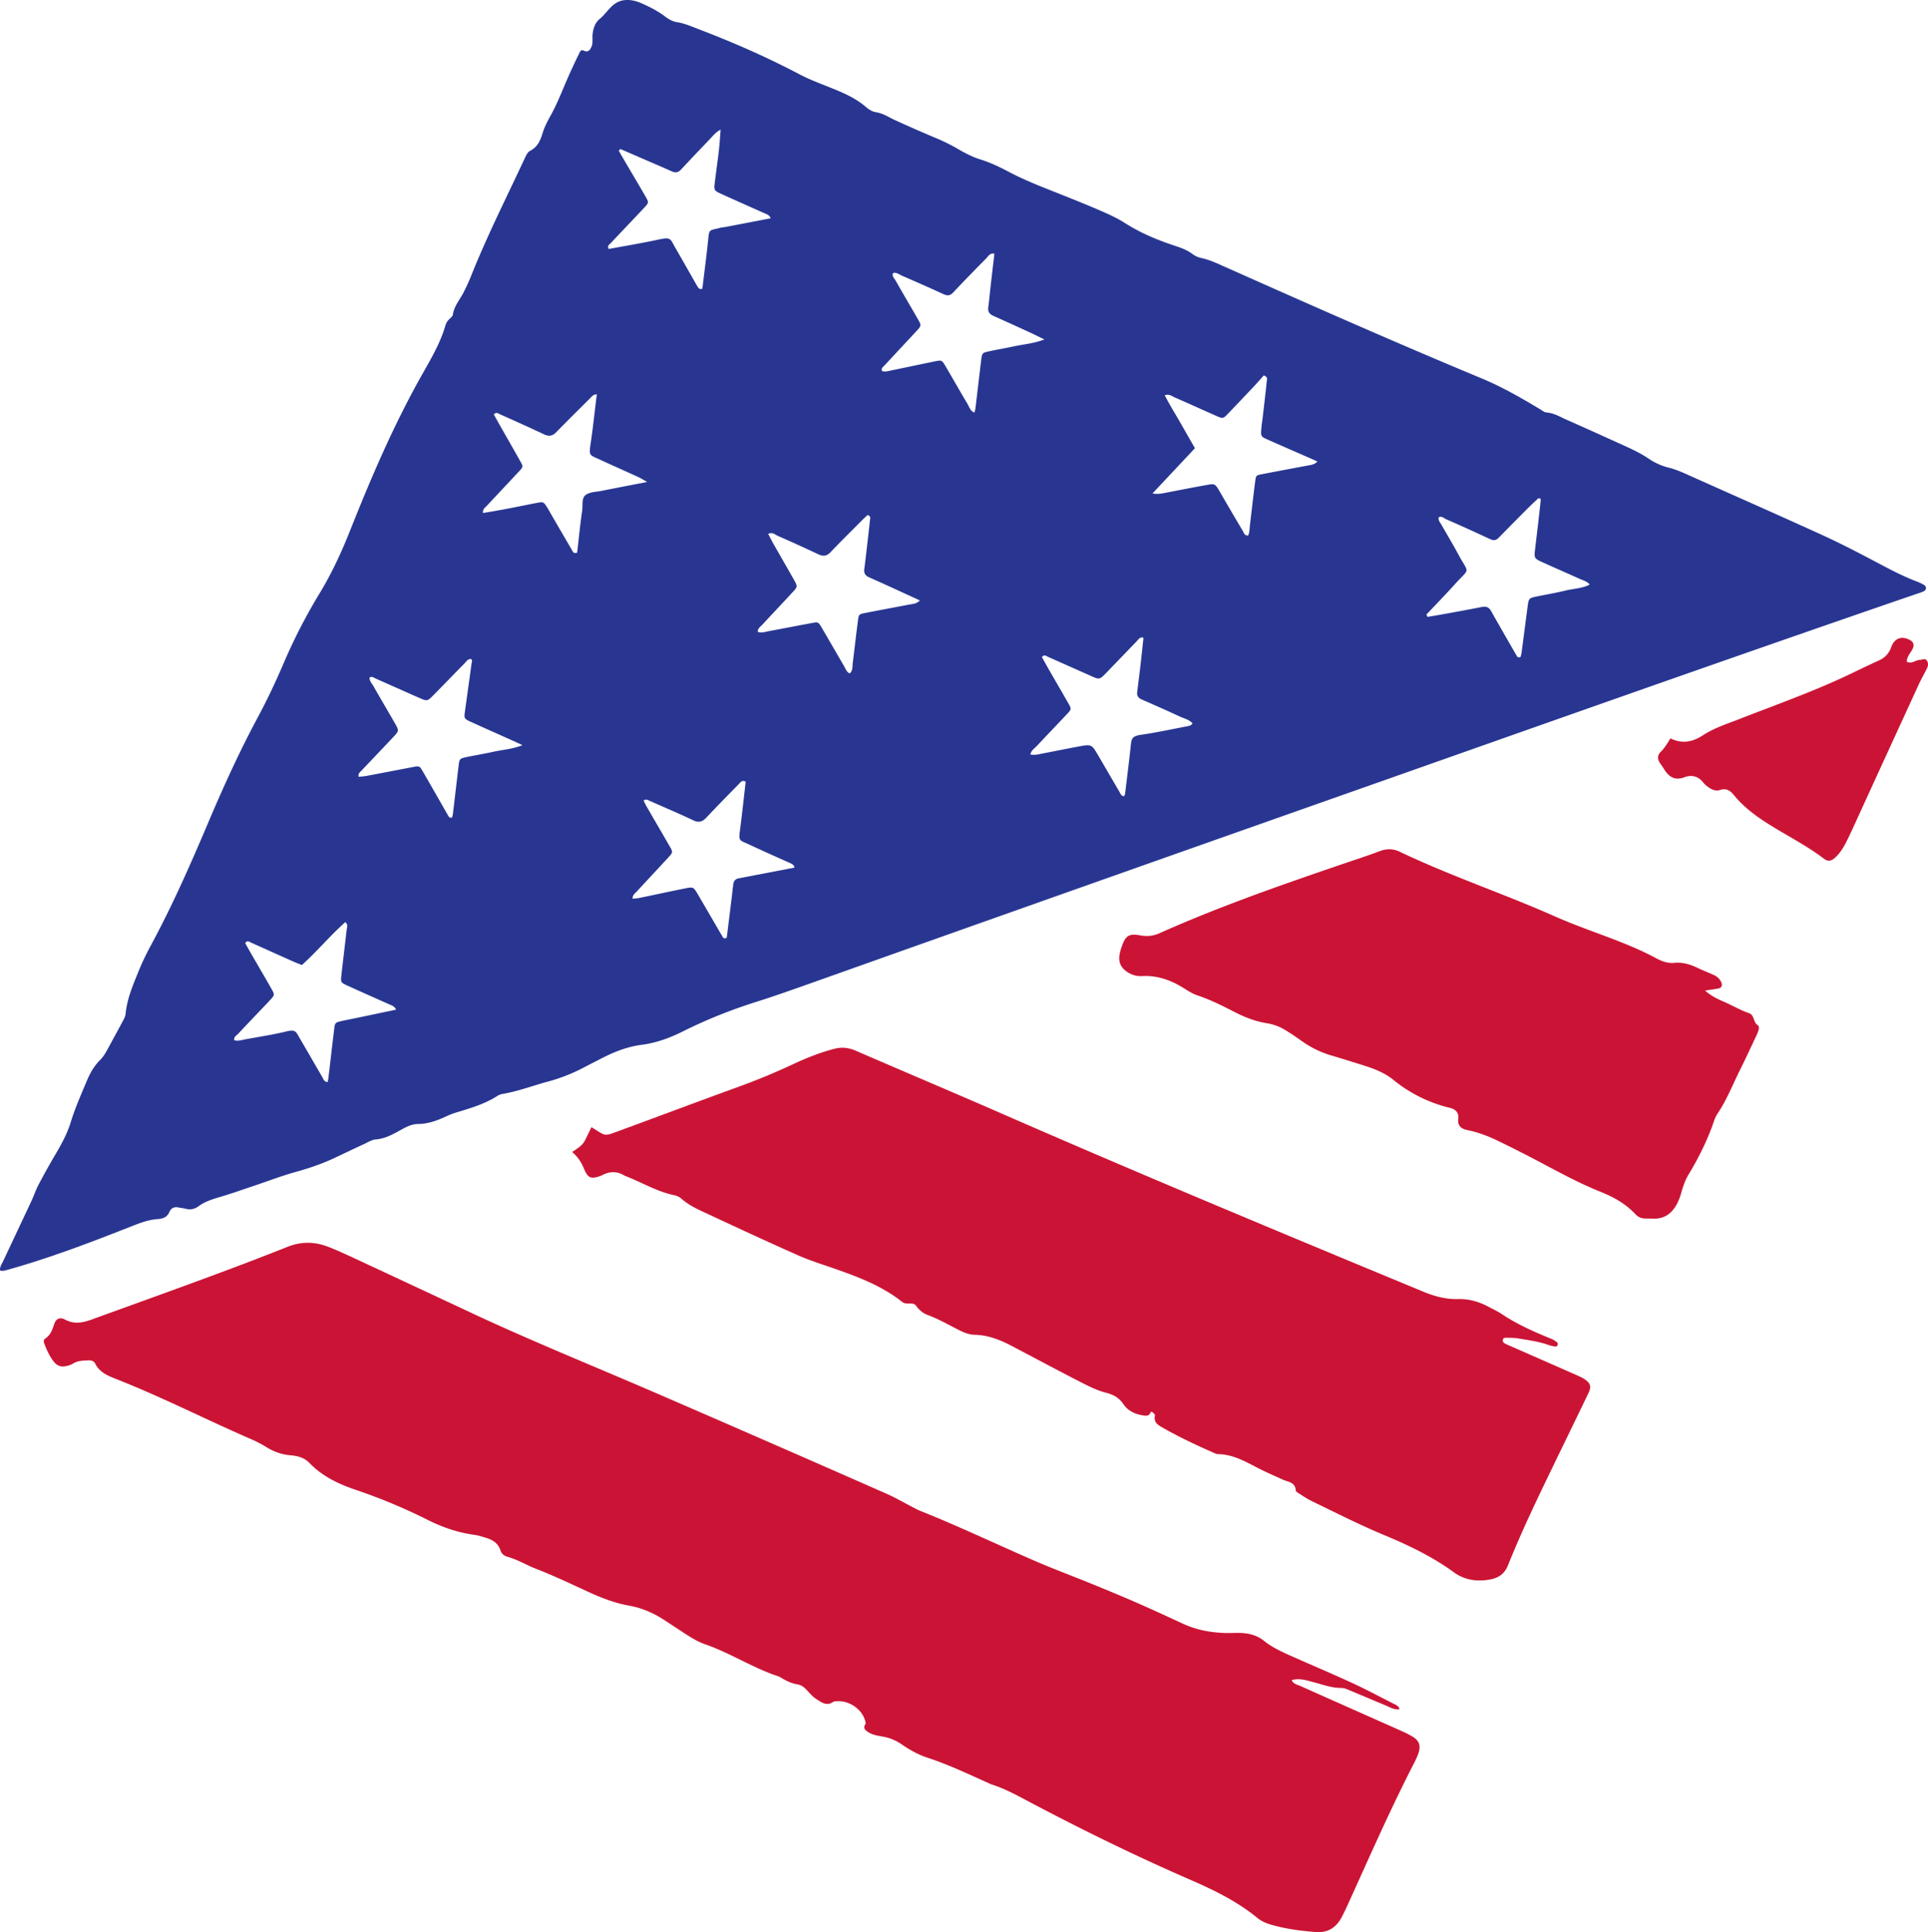 <svg id="Слой_1" data-name="Слой 1" xmlns="http://www.w3.org/2000/svg" viewBox="0 0 4705.89 4715.75"><defs><style>.cls-1{fill:#283692;}.cls-2{fill:#cb1435;}</style></defs><path class="cls-1" d="M120.67,3217.62c-.71-9.3,4.36-15.68,7.61-22.61,23-49,46.19-98,69.12-147,6.19-13.26,10.81-27.3,17.62-40.21q19.64-37.28,41.06-73.6c14.93-25.2,28.64-50.44,37.39-78.94,10.56-34.39,25.34-67.54,39.28-100.82,7.86-18.75,18.1-36.48,32.73-51,8.19-8.13,13.54-18,18.92-27.88,11.81-21.8,23.8-43.5,35.41-65.41,3.12-5.89,6.77-12.2,7.36-18.59,3.31-35.41,16.9-67.69,30-100a636.75,636.75,0,0,1,30.15-64.32c53.87-99.34,99.18-202.64,143.22-306.54,36.56-86.26,75.52-171.36,119.85-254,22.94-42.75,43.59-86.66,62.66-131.32a1366.61,1366.61,0,0,1,88.31-171.4c29.34-48.42,52.87-99.49,73.75-152.06,50.84-128,105-254.47,172.43-374.86,22.58-40.29,46.82-79.92,60-124.8A35.07,35.07,0,0,1,1218,895.16c3.27-2.86,7.51-6.5,8-10.27,3-21.07,17.14-36.54,26.26-54.51,6.62-13.06,12.84-26.39,18.25-40,38.82-97.58,86.34-191.17,130.55-286.29,3.25-7,7.24-15.88,13.37-18.94,18.16-9.1,25.1-25.4,30.31-42.49,4.66-15.32,11.77-29.13,19.47-42.91,16-28.63,27.71-59.23,40.76-89.23,9.44-21.71,19.57-43.14,29.94-64.43,1.55-3.19,4-8.67,10.2-5.63,11.9,5.85,16.35-2.64,19.91-11.17,1.67-4,1.55-8.84,1.8-13.32s-.42-9.07,0-13.54c1.41-15.06,5.94-29.85,17.58-39.27,19.45-15.75,30.43-42.4,59.88-45.73,15.41-1.75,29.4,1.9,42.7,7.81,19.55,8.69,38.79,18.36,56,31.34,9.14,6.91,18.56,12.73,30.1,14.56,19.13,3,36.68,10.92,54.61,17.77,83.33,31.82,164.83,67.61,243.84,109.19,23.86,12.56,49.36,22.15,74.48,32.16,31.54,12.58,62.58,25.62,88.72,48.27,6.62,5.74,15.33,11.08,23.72,12.32,17.44,2.58,31.24,12.23,46.51,19.23q49.2,22.53,99.13,43.46a454,454,0,0,1,54.5,26.9c17.41,10.24,35.84,19.74,55,25.72,23.93,7.45,46.06,17.88,68,29.56,39.89,21.25,82.12,37.27,124,54,33.51,13.37,67.08,26.67,100.16,41.07,20.66,9,41.51,18.3,60.39,30.4,39.37,25.24,82,42.57,126.06,57,14,4.59,27.34,10,39.33,19A56.13,56.13,0,0,0,3053,746.8c20.11,4.32,38.43,13,56.95,21.25,208.13,92.74,416.51,184.91,626.92,272.41,50,20.79,97.07,47.76,143.45,75.74,4.78,2.89,9.74,7.18,14.84,7.52,18.79,1.24,34.2,11.18,50.57,18.36,45.45,19.93,90.58,40.58,135.81,61,21.58,9.76,43,19.7,62.77,33.09a153,153,0,0,0,49.18,22.19c20,4.9,38.16,13.58,56.68,21.87,106,47.48,212.37,94.31,318.06,142.55,44.09,20.13,87.22,42.49,130.09,65.16,31.94,16.89,63.71,33.93,97.47,47,5.26,2,10.63,4,15.52,6.7,4.67,2.63,11.08,4.65,10.09,11.88-.69,5-5.44,6.73-9.5,8.42s-8.52,2.93-12.79,4.39c-467.2,160.39-932.68,325.68-1398.54,489.88q-650.94,229.44-1301.27,460.58c-43.58,15.42-87.16,31-131.23,44.87-61.47,19.41-121.21,42.94-178.82,71.72-32.57,16.26-66,28.94-102.33,33.59s-69.66,18.25-101.85,35.07c-12,6.28-24.15,12.26-36.11,18.6a430.17,430.17,0,0,1-91,36.18c-37,9.85-73,23.81-111,30.13a34,34,0,0,0-12.47,4.89c-31.78,20.42-67.66,30.38-103.22,41.28-8.57,2.63-16.84,6.4-25,10.13-20.69,9.42-41.86,16.83-64.93,17-12.81.11-24.2,4.64-35.27,10.62-21.66,11.69-42.42,25-68.28,27.09-9.64.78-19,6.85-28.2,11.09-23.56,10.87-47,22-70.43,33.16-30.64,14.57-62.43,25.52-95.2,34.61-35.8,9.94-70.63,23.35-105.91,35.17-25.65,8.6-51.16,17.67-77.06,25.4-19.53,5.84-39,11.23-55.7,23.6-9.62,7.13-20.25,9.23-32,6.05-5.42-1.47-11.16-1.73-16.67-3-10.3-2.28-18.37,1.23-22.36,10.56-5.77,13.49-15.79,16.75-29.48,17.77-26.14,1.94-50,12.54-74.27,22C335,3151.81,239,3188.18,140,3215.87,133.52,3217.68,127.26,3220,120.67,3217.62ZM1299.59,1369.08c17.65-3.07,35.19-5.89,52.64-9.21,26.59-5,53.09-10.56,79.66-15.67,14.71-2.82,15.82-2.18,24.33,11.44,3,4.78,5.67,9.76,8.5,14.64,17,29.26,33.93,58.57,51.14,87.71,2.52,4.26,4,11.29,13.42,7.91,4-33.92,7.31-68.51,12.36-102.85,1.92-13.07-2.21-30.3,8.77-38.21,10.07-7.26,25.54-7.26,38.75-9.9,35.32-7,70.7-13.81,111-21.65-9.89-5.55-15.37-9.14-21.26-11.84-31.78-14.55-63.76-28.67-95.49-43.34-23.9-11-25.63-8.55-21.34-37.36,6-40.1,10.19-80.44,15.24-121.34-8.84,0-12.72,6-17.32,10.54-27.2,27.08-54.61,54-81.31,81.53-9.23,9.53-17.8,11.39-29.88,5.7-35.69-16.84-71.73-32.93-107.74-49.06-4.4-2-9.48-6.55-15.1.53,4.26,7.59,8.62,15.43,13,23.23,17.27,30.41,34.69,60.74,51.78,91.25,7,12.57,7,13.22-2.5,23.47-26.1,28.14-52.54,56-78.65,84.1C1305.28,1355.42,1298.52,1359,1299.59,1369.08ZM3602.11,1617l2.83,5.58c12.15-2.06,24.31-4,36.43-6.2,32.14-5.88,64.3-11.65,96.36-18,10.37-2,17.35.81,22.46,10,10.41,18.72,21.11,37.27,31.75,55.86s21.26,37.19,32.15,55.63c.73,1.23,3.7,1.35,5.66,1.5a3.24,3.24,0,0,0,2.48-1.83,62.76,62.76,0,0,0,2.3-9.82c4.88-36.87,9.63-73.77,14.5-110.64,2.92-22.12,3-22.23,23.09-26.42,23.16-4.82,46.56-8.66,69.52-14.29,19.53-4.8,40.31-5,59.18-14.63-6.38-8-15.36-9.9-23.31-13.46-29.82-13.36-59.76-26.45-89.54-39.89-23.13-10.45-23.09-10.61-20.26-34.9,2.48-21.27,5.08-42.54,7.55-63.81q3.12-26.87,6-53.76a5.43,5.43,0,0,0-.46-3.29c-.39-.64-1.71-.72-4.91-1.87-7.14,6.69-15.41,14-23.19,21.79q-37.07,37.13-73.75,74.6c-6.35,6.52-12.25,7.91-20.9,3.86q-53.55-25.08-107.77-48.77c-5.44-2.37-10.88-9-18.4-4.26-1,7.4,4,12.39,7.19,18,13.29,23.55,27.43,46.66,40.18,70.5,27.5,51.48,30.65,32.15-8.07,75C3648.7,1568.49,3625.18,1592.55,3602.11,1617ZM3167,1424.18c3.7-7.56,3.41-16.55,4.44-25.21,4.25-35.8,8.29-71.64,12.92-107.39,1.84-14.17,2.52-14.55,16.27-17.21,36.49-7.07,73-13.84,109.57-20.71,8.71-1.63,17.89-1.91,26-10.22-7.71-3.47-14.73-6.71-21.81-9.82-33-14.47-66.08-28.77-99-43.41-17.54-7.8-17.58-8.07-16-28,.72-9,2.24-17.88,3.27-26.84,3.36-29.1,6.83-58.19,9.83-87.33.48-4.72,3.44-11.28-7.4-14.61-6.57,7.4-13.8,15.91-21.43,24q-32.45,34.5-65.2,68.7c-12.56,13.06-12.87,13.12-28.67,6.15-34-15-67.77-30.52-101.9-45.23-6.77-2.92-13.05-9.24-24.34-5.35,11.07,22.1,24.08,42.55,36.06,63.54,12.23,21.44,24.52,42.86,37.61,65.73l-103.64,110.39c15,2.59,25.64-.44,36.29-2.47,31-5.92,61.9-12.12,92.95-17.62,22.34-4,22.8-5.44,35,15.64q27.9,48.3,56.41,96.24C3156.72,1417.49,3157.76,1424,3167,1424.18Zm-801.22,158.26c-7.55-3.49-14.59-6.8-21.65-10-33.87-15.44-67.6-31.17-101.69-46.09-10-4.37-13.74-10.64-12.23-21,1.14-7.82,2.06-15.66,3-23.51,3.64-31.38,7.35-62.76,10.7-94.18.51-4.83,3.2-11.42-5.93-13.56-4.57,4.36-9.53,8.86-14.24,13.61-25.46,25.64-51.18,51-76.09,77.19-9.4,9.88-18.28,10.25-29.81,4.83-32.67-15.33-65.49-30.35-98.56-44.77-6.69-2.92-13-10-23.68-4.91,4.56,8.61,8.85,17.24,13.6,25.61,16.15,28.45,32.62,56.73,48.67,85.24,9.88,17.53,9.89,17.89-2.93,31.78-24.51,26.55-49.39,52.74-73.93,79.26-4.38,4.73-10.78,8.35-11,17,8.52,3.56,17,.43,25.31-1.14,35.48-6.63,70.9-13.54,106.39-20.11,15.75-2.92,16.17-2.89,24.29,10.86,18.36,31.09,36.23,62.46,54.49,93.61,3.88,6.63,6,14.75,14,18.36,8.3-6.69,6.37-16.45,7.47-25.1,4.4-34.7,8.16-69.48,12.79-104.15,2-15.16,2.67-15.31,19-18.49,35.42-6.91,70.9-13.57,106.36-20.3C2348.8,1590.88,2358.07,1590.8,2365.75,1582.44ZM692.27,2655.74c9.16,3,17.8-.39,26.55-2,33.21-6.18,66.72-11.13,99.51-19.06,24.26-5.86,24.36,0,34,16.48,18.21,31.11,36.16,62.37,54.3,93.52,3.24,5.56,5,12.81,13.69,13.21.63-3.3,1.46-6.57,1.85-9.9,4.78-40.27,9.39-80.56,14.27-120.82,1.62-13.33,3.07-14.79,16.08-17.79,11-2.53,22.05-4.58,33.07-6.88,33.79-7.06,67.58-14.15,101.87-21.33-4.17-8.58-10.83-10.3-16.94-13-33.94-15.1-67.91-30.16-101.71-45.59-16.47-7.52-16.79-7.92-14.9-25.32,4-36.95,8.72-73.83,12.8-110.78.64-5.77,4.29-12.45-3.27-18.93-37.14,33.09-68.82,71.22-106,104.78-7.64-3.13-14.9-5.88-22-9-33.93-15.17-67.78-30.48-101.71-45.62-4.53-2-9.44-6.92-14.64,1.14,5.28,9.33,10.73,19.14,16.34,28.85,15.77,27.31,31.79,54.49,47.35,81.92,8.64,15.23,8.5,16-3.71,29-25.49,27.09-51.35,53.83-76.78,81C698,2644.08,691,2647.4,692.27,2655.74Zm2339.11-773.2c-8.35-9.55-20.75-11.93-31.5-16.93-30.65-14.26-61.59-27.89-92.57-41.43-8.47-3.69-12.14-9.29-11-18.4,2.82-22.37,5.61-44.75,8.22-67.15,2.48-21.26,4.74-42.54,7-63.82.06-.59-1.09-1.31-1.75-2.06-8.19-.75-11.48,6.18-16,10.79-24.39,25.06-48.49,50.42-72.85,75.51-16.42,16.91-16.6,16.91-36.94,7.92-35-15.49-70-31.2-105-46.67-4.56-2-9.39-7-15.25.49,6.34,11.3,12.82,23.09,19.53,34.75,15.17,26.39,30.64,52.62,45.62,79.12,6.91,12.23,6.74,13.75-2.52,23.64-24.67,26.35-49.84,52.23-74.38,78.71-5.84,6.3-14.31,10.9-16.44,21.25,10.57,2.51,20.23-.35,29.91-2.23,28.77-5.58,57.48-11.42,86.28-16.8,33.31-6.23,33.34-6.07,49.82,22.21q25.54,43.83,51.15,87.64c2.71,4.62,4.28,10.64,11.27,11.24,1-1.85,2.44-3.55,2.67-5.39,4.77-39.18,9.72-78.33,13.91-117.57,1.89-17.69,2.69-23.87,26.23-27.23,36.78-5.26,73.17-13.3,109.72-20.19C3022,1888.9,3027.77,1888.38,3031.38,1882.54ZM1635,480.73l-4.15,4.06c5,8.71,10,17.46,15.1,26.13,16.54,28.2,33.27,56.27,49.62,84.57,9.08,15.72,9.06,16.12-3.1,29.09-27,28.8-54.33,57.28-81.36,86-3.27,3.48-9.25,6.52-4.52,14.07,40.75-7.61,81.84-14.38,122.49-23.18,30-6.48,27.63-.89,39.18,19.06,16.38,28.29,32.44,56.75,48.66,85.13,2.8,4.89,5.46,9.89,8.72,14.46,1,1.44,3.71,2,5.74,2.31,2.79.48,3.67-1.22,4-4.12,4.48-38.05,9.63-76,13.52-114.15,3-29.31,1.87-23.8,29.8-31.2,4.33-1.15,8.92-1.29,13.35-2.13,36.46-7,72.91-14,109.64-21.06-3.16-8.43-10-10-16.09-12.76-35-15.6-70-31.09-104.86-46.94-17.38-7.91-17.78-8.93-15.39-28.36,3.16-25.72,6.88-51.38,9.85-77.13,1.87-16.27,2.81-32.65,4.34-51.18-12.92,6.64-19.38,16-27,23.88q-35.19,36.56-69.82,73.66c-6.22,6.66-12.91,8.34-21.08,4.8s-16.48-7.29-24.74-10.88ZM1395.89,1935.57c-12.47-5.7-19.55-9-26.65-12.17-32.89-14.75-65.84-29.35-98.64-44.29-17-7.74-17.47-8.58-15.23-25.13,5.28-39.07,10.91-78.1,16.17-117.18.5-3.74,3.24-8.35-1.69-11.53-8.11,0-11.41,6.83-15.93,11.4-25.39,25.63-50.34,51.7-75.72,77.34-14.61,14.75-15,14.73-35,5.93-35.07-15.37-70-31.06-105-46.55-4.89-2.17-9.47-6.62-15.55-2.7-.44,8.64,5.79,14.36,9.5,20.93,17.17,30.42,35.09,60.42,52.44,90.73,10.31,18,10.25,18.34-4.82,34.39-25.46,27.13-51.22,54-76.76,81-3.66,3.87-8.93,7.11-7.06,15.17,6.41-.71,13.1-1,19.62-2.24,37.64-7.08,75.22-14.43,112.84-21.57,15.74-3,16.24-3,24.27,10.82,20.36,35.08,40.38,70.37,60.54,105.58,2.2,3.84,3.88,8.37,10.56,7.15.69-2.61,1.84-5.54,2.21-8.56,4.69-39.16,9.17-78.35,13.91-117.5,2.19-18.12,2.35-18.31,22.4-22.47,21-4.34,42.11-7.72,63-12.42C1347.08,1946.82,1369.88,1945.87,1395.89,1935.57ZM2547.76,736c-11.59-1.81-15.18,6.78-20.35,12-27,27.29-53.83,54.75-80.14,82.7-7.5,8-13.94,8.8-23.65,4.31-33.78-15.61-67.89-30.53-102-45.36-6.74-2.94-13-8.79-21.32-6.19-3.14,8.23,3.32,13,6.35,18.32,17.73,31.45,36.25,62.46,54.16,93.82,9,15.7,8.91,16.14-3.09,29.19-26,28.24-52.38,56.13-78.38,84.37-3.33,3.62-9.26,7-5.39,13.78,8,1.89,15.63-.46,23.34-2.07,35.32-7.38,70.64-14.82,106-22.06,15.25-3.13,16.41-2.84,24.49,10.86,18.35,31.1,36.07,62.57,54.56,93.59,4.37,7.33,6.52,16.92,16.65,20.62.89-3.48,2-6.51,2.41-9.64,4.72-39.21,9.28-78.44,14-117.65,2.15-17.8,2.41-18.42,19.45-22.16,19.83-4.35,39.9-7.57,59.73-11.94,23.78-5.23,48.44-6.77,75.21-17-13.81-6.69-24.64-12.16-35.67-17.22-29.73-13.64-59.48-27.24-89.36-40.55-9.64-4.29-13.41-10.72-11.91-21.32,2.21-15.63,3.42-31.41,5.21-47.11C2541.22,791.52,2544.52,763.76,2547.76,736ZM1940.67,2024.87c-8.84-4.76-12.1,1-15.69,4.7-26.83,27.39-53.8,54.65-80,82.64-9.87,10.55-18.69,13.35-32.5,6.78-34.58-16.44-69.89-31.32-104.91-46.84-5-2.21-9.75-6.14-16.11-1.14,2.44,4.77,4.72,9.79,7.46,14.53,18.61,32.2,37.43,64.28,56,96.54,8.56,14.91,8.49,15.2-4,28.72-25.22,27.36-50.71,54.48-75.92,81.86-4.41,4.79-10.78,8.61-10.38,17.8,5.51-.61,11-.79,16.27-1.88,37.51-7.73,74.94-15.83,112.48-23.42,18.82-3.8,20-3.26,29.81,13.36,20,34,39.69,68.19,59.65,102.22,2,3.42,3.42,9,11.59,4.89,1-7.5,2.09-16.21,3.16-24.92,4.26-34.68,8.72-69.34,12.59-104.06,1-9.19,4.89-14.49,14-16.05,6.66-1.14,13.27-2.57,19.91-3.84l115.84-22.26c-1.62-7.43-7-9.29-12.12-11.6-31.85-14.32-63.81-28.41-95.42-43.23-29.71-13.93-29.35-7.39-24.48-45C1932.65,2097.82,1936.51,2060.89,1940.67,2024.87Z" transform="translate(-120.61 -117)"/><path class="cls-2" d="M3536.73,4288.59c-13.46,2-24.1-5.18-35.24-9.76-29.11-12-58-24.52-87.1-36.56-6.19-2.56-12.9-5.65-19.33-5.57-23.11.29-44.23-7.69-66-13.43-17.92-4.72-36.11-11.35-55.73-5.63,4.73,9.89,14.38,11.15,22.18,14.64,79.25,35.45,158.66,70.54,238,105.9,12.33,5.5,24.84,11,36.21,18.14,14.92,9.38,18.73,21.09,13.55,37.93-2.64,8.56-6.57,16.82-10.68,24.82-56.27,109.44-105.88,222-156.64,334-6.51,14.38-13,28.81-20.33,42.79-13.26,25.3-33.88,38.92-63.15,36.62-37.13-2.93-74-7.68-109.92-18.16-12-3.51-23.38-8.53-33.11-16.5-49.45-40.49-106.25-68.09-164.29-93.32-133.51-58-264.09-122.06-392.75-190.09-29.9-15.81-59.47-32.26-92-42.36a58.57,58.57,0,0,1-6.2-2.72c-49.3-22.13-98.05-45.5-149.63-62.32-22.55-7.35-43.4-19.12-63-32.54a115.31,115.31,0,0,0-46.39-19.12c-12-2.1-24.6-3.78-35.37-10.88-7.06-4.65-13.21-9.14-7.45-18.69.57-1,1.41-2.15,1.26-3.1-5.43-34-43.65-59.59-78.55-52.6-16.61,12.48-30,1.36-42.85-6.94-8.34-5.4-15-13.52-22-20.9-6.32-6.76-13-12.52-22.45-14.08-14.74-2.43-27.94-8.59-40.5-16.42a43.15,43.15,0,0,0-9.2-4.25c-61.14-20.42-115.44-56.36-176.34-77.38-19.26-6.65-36.47-17.75-53.51-28.86-15.13-9.86-30.15-19.89-45.28-29.75-26.72-17.42-55.26-30.16-87-35.77-35.77-6.33-69.28-19.65-102.17-34.8-40.94-18.87-81.61-38.24-123.75-54.59-24-9.3-46.17-23.15-71.34-30-7.94-2.16-14-7.31-16.57-15.56-5.78-18.27-20.35-26.12-37.15-31.12-8.64-2.57-17.33-5.45-26.21-6.63-40.75-5.41-79-18.79-115.43-37.1a1354.76,1354.76,0,0,0-174.64-72.83C946.84,3739,907,3720,875.63,3687.33c-12.76-13.29-29.39-17.06-46.08-18.49-22.09-1.89-41.47-9.1-60-20.7a298,298,0,0,0-39.13-20c-108.56-47.2-214.08-101.2-324.31-144.67-21-8.28-42.23-16.19-53.31-38.74-3.06-6.21-10.39-8.07-17.71-7.61-12.36.79-24.67.68-35.92,7.73-5.56,3.48-12.41,5.47-18.94,6.69-10.69,2-20.16-1.33-27.22-9.9-11.63-14.14-18.81-30.73-25.09-47.68-1-2.56-.06-7.93,1.79-9.06,13.65-8.37,18.45-21.62,23.08-35.92,4.35-13.41,13.88-18.12,26.73-11.28,23.63,12.57,44.81,7.12,68-1.34,158.89-57.87,318.39-114.05,475.56-176.54,33.19-13.2,66.3-12.49,99,.27,22,8.59,43.55,18.62,65,28.61q141.11,65.63,282,131.63c149.15,69.82,301.88,131.36,453,196.74q280.95,121.59,561.08,245c23.63,10.37,46,23.55,69,35.38,5,2.56,10,5.18,15.2,7.25,95.35,38,187.91,82.42,282.1,123.1,43.45,18.76,87.89,35.22,131.72,53.11,37.57,15.34,75.11,30.78,112.3,47,38.23,16.7,76.13,34.17,114,51.75,33.25,15.45,68.37,21.83,104.66,22.89,12.41.35,24.87-.69,37.26-.13,20.62.93,39.73,5.83,56.54,19.34,21.25,17.08,46.26,28,71,39,48.42,21.51,97.27,42.1,145.36,64.33,33.72,15.58,66.51,33.19,99.66,50C3527.77,4278,3534.31,4280.33,3536.73,4288.59Z" transform="translate(-120.61 -117)"/><path class="cls-2" d="M1517.2,2928.65c12.76-8.84,24.74-15.64,31-28,5.43-10.81,10.65-21.73,16-32.67,37.57,22.81,28.28,23.4,71.73,7.46,96.29-35.33,192.25-71.53,288.67-106.5q66.87-24.24,131.16-54.32c32.7-15.32,66.08-28.71,101.19-37.84,18.48-4.81,35.07-2.86,52.4,4.65,116.85,50.61,234.18,100.11,350.85,151.1,343,149.89,688.5,293.7,1034.28,436.92,27.53,11.4,55.53,19,85.33,18.14,26.77-.73,51.24,6.58,74.5,19,10.94,5.85,22.27,11.16,32.56,18,37.78,25.1,78.9,43.31,120.73,60.23,5.06,2.05,9.71,5.35,14.06,8.71,1.22.94,1.41,4.41.76,6.25-.59,1.65-3.13,3.92-4.55,3.75a76.06,76.06,0,0,1-16.47-3.56c-24.58-8.93-50.38-12.18-75.93-16.43-9.94-1.66-20.25-1.41-30.39-1.48a6.16,6.16,0,0,0-6.51,6.12,8.24,8.24,0,0,0,2.38,5.79,37.77,37.77,0,0,0,8.84,4.93q85.11,37.41,170.22,74.8c7.16,3.16,14.49,6.49,20.72,11.12,12.37,9.19,14.15,17.39,7.07,32.11-29.85,62-60,123.85-90,185.81-37.34,77.19-74.36,154.56-106.3,234.15-8.84,22-23.41,31.44-44.88,35.2-31.44,5.5-61.15,1.41-87.13-17.52-52.4-38.19-110.31-66-169.72-90.72-60.45-25.16-118.74-54.76-177.57-83.29-10.1-4.9-19.53-11.23-29-17.25-3.77-2.39-9.72-5.59-9.91-8.71-1.15-19.87-17.65-20.23-30.43-25.9-21.61-9.61-43.33-19.11-64.29-30-30.09-15.68-59.65-32.14-94.94-32.73-4.25-.07-8.59-2.39-12.67-4.18-41.32-18.13-82.06-37.44-121.37-59.68-12.14-6.87-23.76-13.31-20-30.65.44-2.06-3.29-5.59-5.77-7.59-4.86-3.92-5.16,2.06-6.69,4-4.31,5.47-10.14,4.5-15.44,3.75-19.71-2.8-37.58-10.68-48.81-27.29-10.91-16.12-24.69-23.56-43.4-28.4-21.49-5.57-42-15.89-62-26.12-56.21-28.81-111.88-58.65-167.78-88.06-28.19-14.84-57.31-26.19-89.86-27-17.3-.42-32.7-8.36-47.67-16.22-22-11.54-43.77-23.34-67.08-32.07-11.88-4.45-20.83-11.89-28.51-22.57s-23-.67-34.25-9.6c-49.32-39.16-107.51-61-166.23-81.46-29.78-10.39-60.05-19.81-88.8-32.58-76.23-33.85-151.88-69-227.48-104.29-19.34-9-38.77-18.2-55.11-32.68a40.39,40.39,0,0,0-17.89-9.12c-42.53-8.63-79.42-31.41-119.25-46.72a17.83,17.83,0,0,1-3.07-1.42c-16.79-10.31-34-10.44-51.56-2.16a64.17,64.17,0,0,1-6.07,3c-24.41,8.41-31.15,6-41.39-18.72C1539.3,2953.41,1531.08,2940.64,1517.2,2928.65Z" transform="translate(-120.61 -117)"/><path class="cls-2" d="M4282.43,2534.61c19.66,17.64,39.21,23.86,57.36,32.53,16.26,7.76,32.21,16.56,49.18,22.35,14.73,5,10.18,21.82,21.76,29.45,6.48,4.26,1,16.94-2.9,25.14-13.43,28.58-26.68,57.24-40.78,85.49-17.6,35.28-31.89,72.27-54.18,105.17a76.61,76.61,0,0,0-8.65,18.31c-15.68,46.11-37.36,89.36-62.39,131-8.26,13.74-13.2,28.69-17.5,43.87-3.41,12-7.75,23.55-14.48,34.11-11.72,18.42-28.14,28.91-50.31,29.29-7.89.14-15.8-.47-23.69-.47-9.64,0-17.29-3.77-23.85-10.78-23.66-25.28-53.29-41.7-84.86-54.35-48.29-19.35-94-43.8-139.77-68.16q-53.73-28.61-108.53-55.19c-24.32-11.84-49.54-21.72-76.26-27.15-14.9-3-24.7-9.91-22.57-27.56,1.77-14.73-6.37-23.35-20.24-26.72a344.3,344.3,0,0,1-138-68.24c-21.2-17.24-46.64-27.21-72.63-35.33-26.89-8.4-53.75-16.91-80.76-24.9-26.27-7.77-50.12-20.07-72.32-36-12.82-9.21-26-18-39.49-26.17a122.21,122.21,0,0,0-44.23-16c-28.07-4.52-54.24-14.89-79.47-27.87-29.07-15-58.2-29.58-89.43-40-14.72-4.92-27.89-14.6-41.53-22.52-28.93-16.78-59.76-26.45-93.44-24.7a57.35,57.35,0,0,1-35.31-9.25c-17.79-11.56-23.51-25.49-19.31-46.41a125.77,125.77,0,0,1,4.75-16.22c9.21-26.68,17.15-32.4,45.47-27.38,16.34,2.9,30.82,1.7,45.91-5,149.47-66.64,303.88-120.2,458.63-172.88,26.67-9.08,53.49-17.79,79.82-27.79,17-6.45,33.09-6,49.12,1.67,123.2,58.88,252.92,102.09,377.64,157.38,43.22,19.16,87.94,35,132.23,51.71,39.07,14.73,77.73,30.34,114.53,50.15,14.22,7.65,28.75,13.41,45.09,11.81,21-2.06,40,3.95,58.55,12.94,12.17,5.89,24.86,10.69,37.2,16.23,8.45,3.79,15.19,9.43,19.15,18.21,3.33,7.39.78,13.75-7.2,15.26C4306,2531.19,4297.15,2532.33,4282.43,2534.61Z" transform="translate(-120.61 -117)"/><path class="cls-2" d="M4197.91,1919.2c29.83,14.44,55.12,8,79.11-7.61,28.62-18.67,61.11-28.64,92.51-40.95,77.58-30.4,156.13-58.38,232.23-92.45,34.94-15.64,69.08-33.07,104-48.82,15.33-6.91,25.1-16.6,31-33,8.11-22.46,25.85-27.93,45.87-17.2,8.08,4.32,10.54,11.42,7.08,19.8-4.6,11.15-15.19,19.65-14.86,33.2,12.12,6.18,21.55-4.61,32.54-4.73,5.34-.06,11.21-4.42,15.73,1.14,4.76,5.86,4,13,1,19.15-6.26,13.21-13.77,25.84-19.87,39.12q-74.15,161.28-147.95,322.7c-9.4,20.49-18.52,41.13-28.67,61.24-7.61,15.09-16.47,29.64-29.54,40.9-7.94,6.83-16.4,8.12-24.68,1.79-46.76-35.76-100-61.11-148.87-93.46-26.45-17.51-51.12-37.22-71.3-61.88-9.29-11.35-18.68-18.25-34.64-12.94-11.44,3.82-22-2.24-31.29-9.17a52.86,52.86,0,0,1-9.65-9.43c-12.14-15.4-28.45-19.13-45.51-12.67-24.33,9.2-38.71-1.35-50.49-20.65-2.93-4.81-6.27-9.37-9.41-14-6.56-9.77-6.31-19.46,2.14-27.59C4183.43,1943,4189.52,1932.24,4197.91,1919.2Z" transform="translate(-120.61 -117)"/><path class="cls-2" d="M5257.84,2319.21" transform="translate(-120.61 -117)"/></svg>